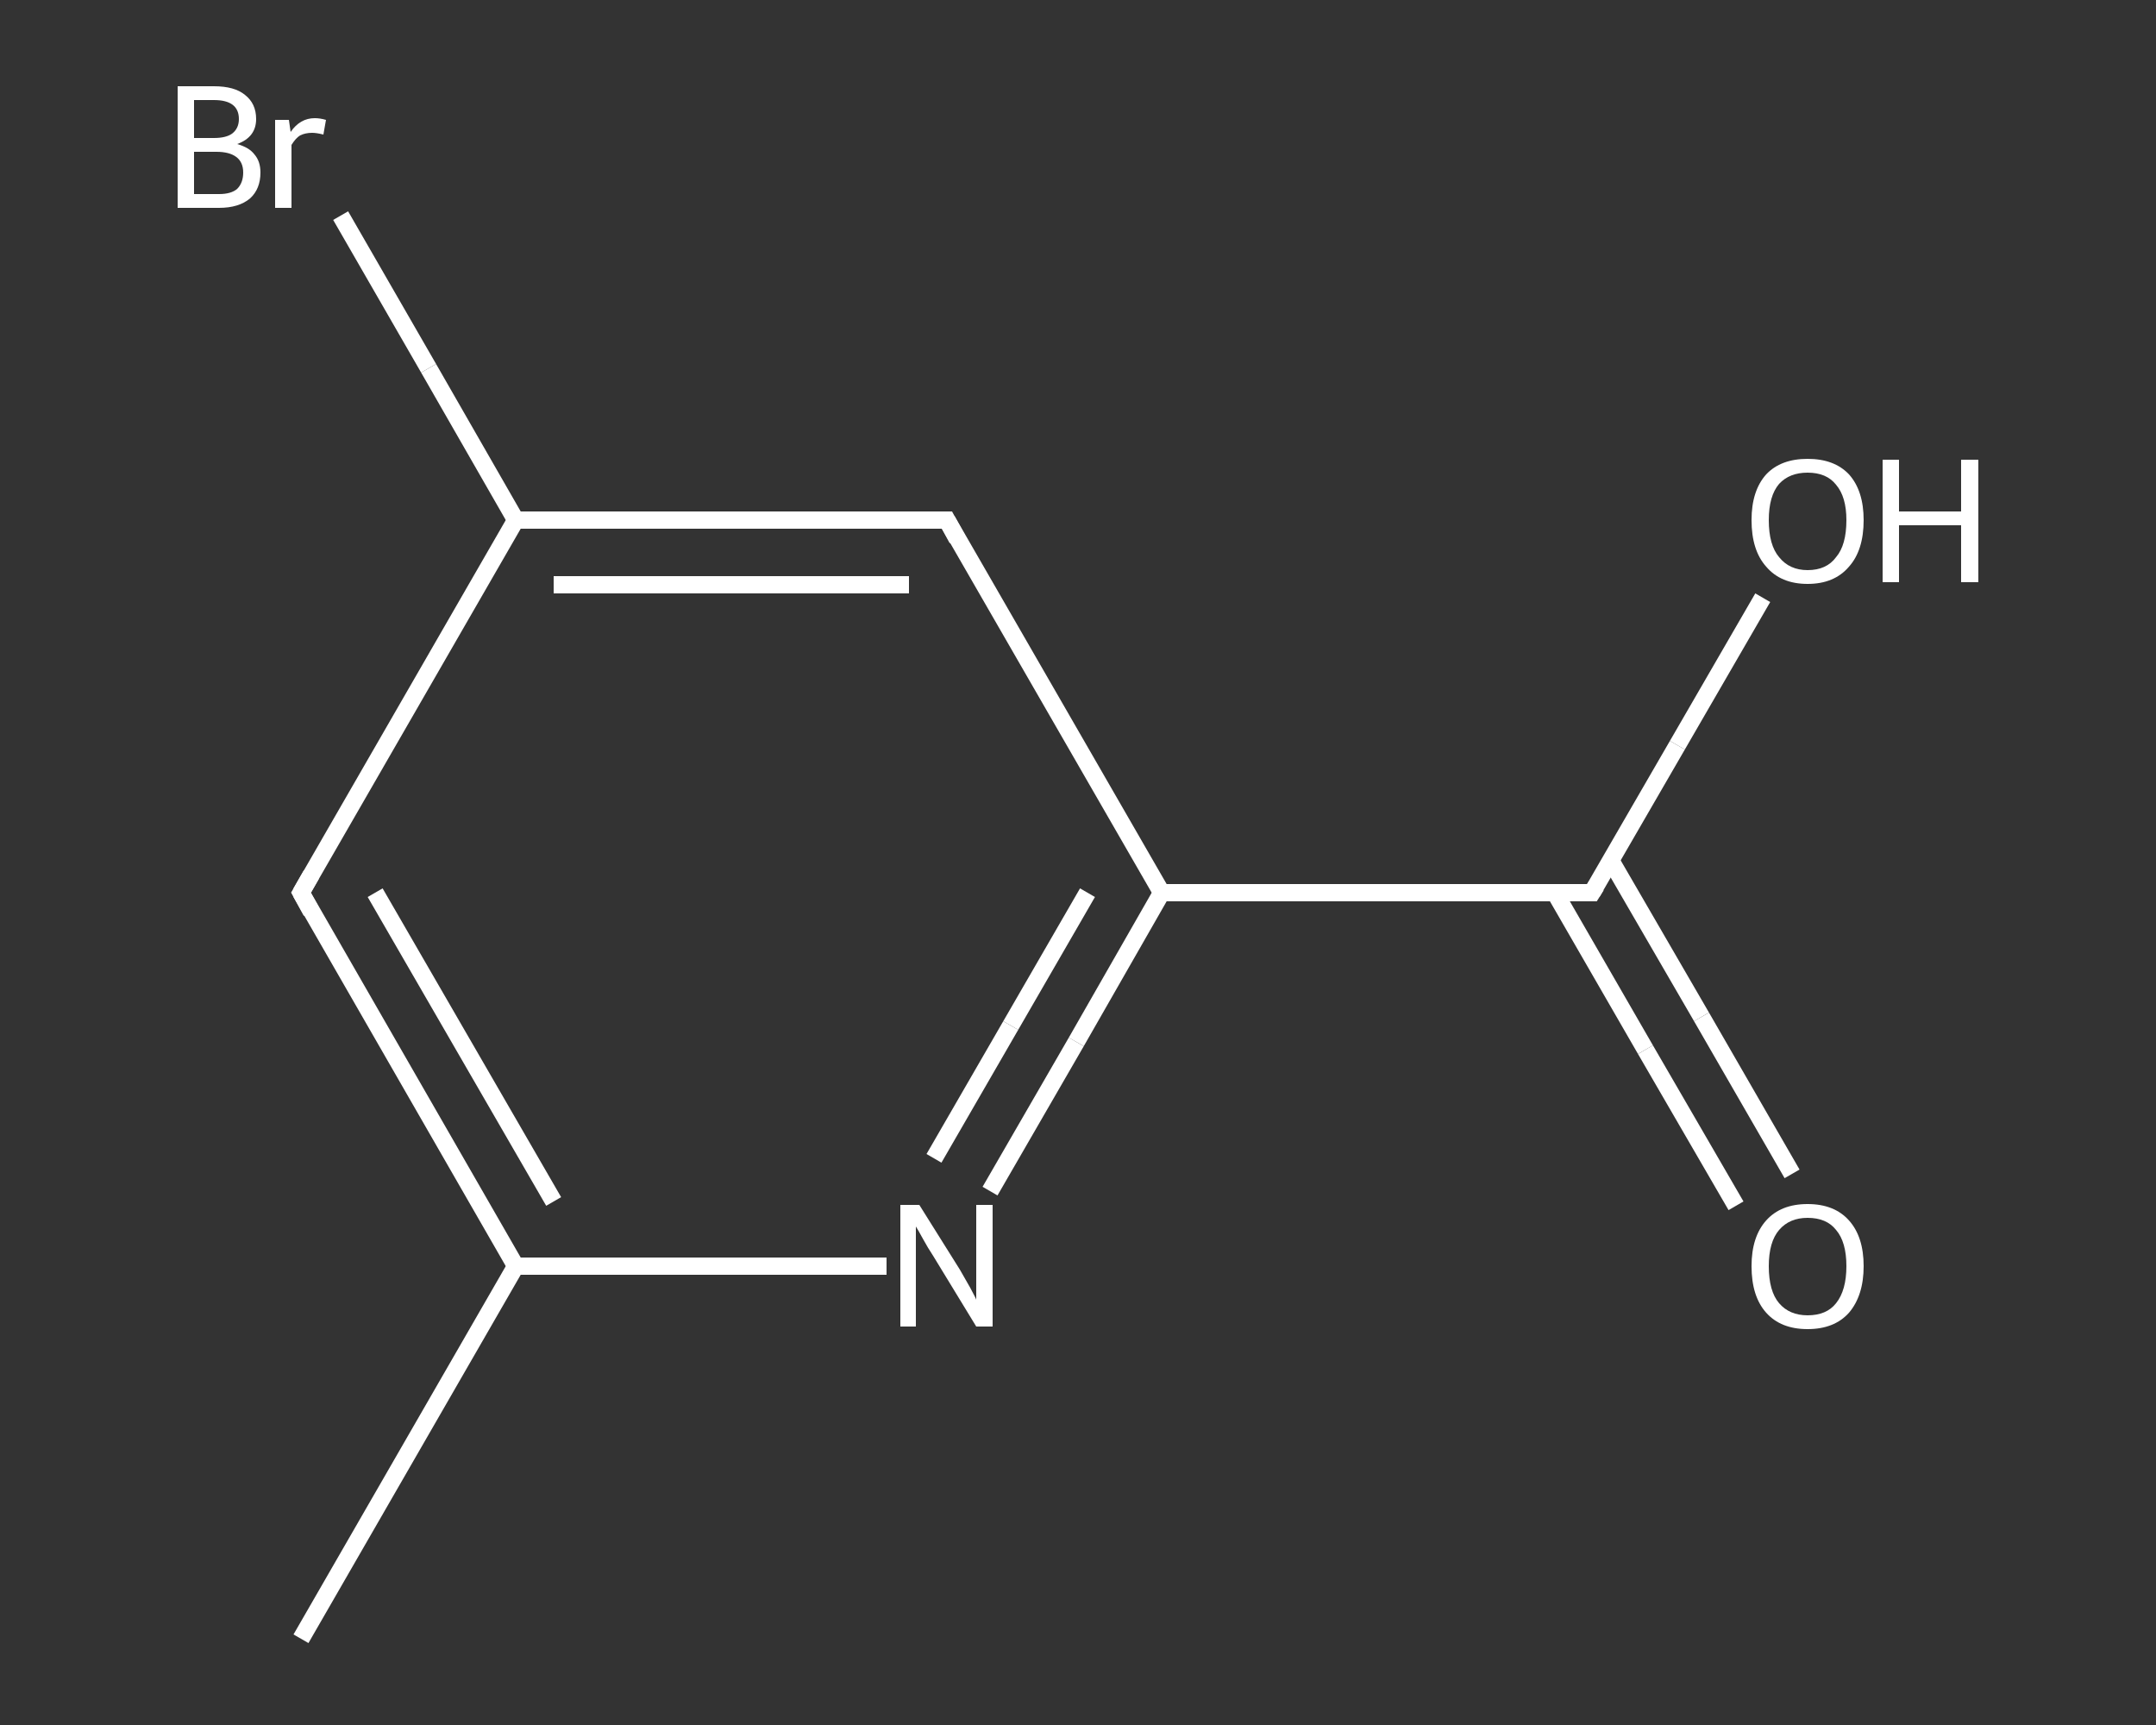 <?xml version='1.0' encoding='iso-8859-1'?>
<svg version='1.1' baseProfile='full'
              xmlns='http://www.w3.org/2000/svg'
                      xmlns:rdkit='http://www.rdkit.org/xml'
                      xmlns:xlink='http://www.w3.org/1999/xlink'
                  xml:space='preserve'
width='250px' height='200px' viewBox='0 0 250 200'>
<rect x="0" y="0" width="250" height="200" fill="#333333" stroke="none"/>
<!-- END OF HEADER -->
<rect style='opacity:1.0;fill:transparent;stroke:none' width='250.0' height='200.0' x='0.0' y='0.0'> </rect>
<path class='bond-0 atom-0 atom-1' d='M 34.9,190.0 L 59.8,146.8' style='fill:none;fill-rule:evenodd;stroke:#FFFFFF;stroke-width:2.0px;stroke-linecap:butt;stroke-linejoin:miter;stroke-opacity:1' />
<path class='bond-1 atom-1 atom-2' d='M 59.8,146.8 L 34.9,103.5' style='fill:none;fill-rule:evenodd;stroke:#FFFFFF;stroke-width:2.0px;stroke-linecap:butt;stroke-linejoin:miter;stroke-opacity:1' />
<path class='bond-1 atom-1 atom-2' d='M 64.2,139.3 L 43.5,103.5' style='fill:none;fill-rule:evenodd;stroke:#FFFFFF;stroke-width:2.0px;stroke-linecap:butt;stroke-linejoin:miter;stroke-opacity:1' />
<path class='bond-2 atom-2 atom-3' d='M 34.9,103.5 L 59.8,60.3' style='fill:none;fill-rule:evenodd;stroke:#FFFFFF;stroke-width:2.0px;stroke-linecap:butt;stroke-linejoin:miter;stroke-opacity:1' />
<path class='bond-3 atom-3 atom-4' d='M 59.8,60.3 L 49.7,42.7' style='fill:none;fill-rule:evenodd;stroke:#FFFFFF;stroke-width:2.0px;stroke-linecap:butt;stroke-linejoin:miter;stroke-opacity:1' />
<path class='bond-3 atom-3 atom-4' d='M 49.7,42.7 L 39.5,25.0' style='fill:none;fill-rule:evenodd;stroke:#FFFFFF;stroke-width:2.0px;stroke-linecap:butt;stroke-linejoin:miter;stroke-opacity:1' />
<path class='bond-4 atom-3 atom-5' d='M 59.8,60.3 L 109.8,60.3' style='fill:none;fill-rule:evenodd;stroke:#FFFFFF;stroke-width:2.0px;stroke-linecap:butt;stroke-linejoin:miter;stroke-opacity:1' />
<path class='bond-4 atom-3 atom-5' d='M 64.2,67.8 L 105.4,67.8' style='fill:none;fill-rule:evenodd;stroke:#FFFFFF;stroke-width:2.0px;stroke-linecap:butt;stroke-linejoin:miter;stroke-opacity:1' />
<path class='bond-5 atom-5 atom-6' d='M 109.8,60.3 L 134.7,103.5' style='fill:none;fill-rule:evenodd;stroke:#FFFFFF;stroke-width:2.0px;stroke-linecap:butt;stroke-linejoin:miter;stroke-opacity:1' />
<path class='bond-6 atom-6 atom-7' d='M 134.7,103.5 L 184.6,103.5' style='fill:none;fill-rule:evenodd;stroke:#FFFFFF;stroke-width:2.0px;stroke-linecap:butt;stroke-linejoin:miter;stroke-opacity:1' />
<path class='bond-7 atom-7 atom-8' d='M 180.3,103.5 L 190.8,121.7' style='fill:none;fill-rule:evenodd;stroke:#FFFFFF;stroke-width:2.0px;stroke-linecap:butt;stroke-linejoin:miter;stroke-opacity:1' />
<path class='bond-7 atom-7 atom-8' d='M 190.8,121.7 L 201.3,139.8' style='fill:none;fill-rule:evenodd;stroke:#FFFFFF;stroke-width:2.0px;stroke-linecap:butt;stroke-linejoin:miter;stroke-opacity:1' />
<path class='bond-7 atom-7 atom-8' d='M 186.8,99.8 L 197.3,117.9' style='fill:none;fill-rule:evenodd;stroke:#FFFFFF;stroke-width:2.0px;stroke-linecap:butt;stroke-linejoin:miter;stroke-opacity:1' />
<path class='bond-7 atom-7 atom-8' d='M 197.3,117.9 L 207.8,136.1' style='fill:none;fill-rule:evenodd;stroke:#FFFFFF;stroke-width:2.0px;stroke-linecap:butt;stroke-linejoin:miter;stroke-opacity:1' />
<path class='bond-8 atom-7 atom-9' d='M 184.6,103.5 L 194.5,86.4' style='fill:none;fill-rule:evenodd;stroke:#FFFFFF;stroke-width:2.0px;stroke-linecap:butt;stroke-linejoin:miter;stroke-opacity:1' />
<path class='bond-8 atom-7 atom-9' d='M 194.5,86.4 L 204.4,69.3' style='fill:none;fill-rule:evenodd;stroke:#FFFFFF;stroke-width:2.0px;stroke-linecap:butt;stroke-linejoin:miter;stroke-opacity:1' />
<path class='bond-9 atom-6 atom-10' d='M 134.7,103.5 L 124.8,120.8' style='fill:none;fill-rule:evenodd;stroke:#FFFFFF;stroke-width:2.0px;stroke-linecap:butt;stroke-linejoin:miter;stroke-opacity:1' />
<path class='bond-9 atom-6 atom-10' d='M 124.8,120.8 L 114.8,138.1' style='fill:none;fill-rule:evenodd;stroke:#FFFFFF;stroke-width:2.0px;stroke-linecap:butt;stroke-linejoin:miter;stroke-opacity:1' />
<path class='bond-9 atom-6 atom-10' d='M 126.1,103.5 L 117.2,118.9' style='fill:none;fill-rule:evenodd;stroke:#FFFFFF;stroke-width:2.0px;stroke-linecap:butt;stroke-linejoin:miter;stroke-opacity:1' />
<path class='bond-9 atom-6 atom-10' d='M 117.2,118.9 L 108.3,134.3' style='fill:none;fill-rule:evenodd;stroke:#FFFFFF;stroke-width:2.0px;stroke-linecap:butt;stroke-linejoin:miter;stroke-opacity:1' />
<path class='bond-10 atom-10 atom-1' d='M 102.8,146.8 L 81.3,146.8' style='fill:none;fill-rule:evenodd;stroke:#FFFFFF;stroke-width:2.0px;stroke-linecap:butt;stroke-linejoin:miter;stroke-opacity:1' />
<path class='bond-10 atom-10 atom-1' d='M 81.3,146.8 L 59.8,146.8' style='fill:none;fill-rule:evenodd;stroke:#FFFFFF;stroke-width:2.0px;stroke-linecap:butt;stroke-linejoin:miter;stroke-opacity:1' />
<path d='M 36.1,105.7 L 34.9,103.5 L 36.1,101.4' style='fill:none;stroke:#FFFFFF;stroke-width:2.0px;stroke-linecap:butt;stroke-linejoin:miter;stroke-opacity:1;' />
<path d='M 107.3,60.3 L 109.8,60.3 L 111.0,62.5' style='fill:none;stroke:#FFFFFF;stroke-width:2.0px;stroke-linecap:butt;stroke-linejoin:miter;stroke-opacity:1;' />
<path d='M 182.2,103.5 L 184.6,103.5 L 185.1,102.7' style='fill:none;stroke:#FFFFFF;stroke-width:2.0px;stroke-linecap:butt;stroke-linejoin:miter;stroke-opacity:1;' />
<path class='atom-4' d='M 27.5 16.7
Q 28.9 17.1, 29.5 17.9
Q 30.2 18.7, 30.2 20.0
Q 30.2 21.9, 29.0 23.0
Q 27.7 24.1, 25.4 24.1
L 20.6 24.1
L 20.6 10.0
L 24.8 10.0
Q 27.2 10.0, 28.4 11.0
Q 29.7 12.0, 29.7 13.8
Q 29.7 15.9, 27.5 16.7
M 22.5 11.6
L 22.5 16.0
L 24.8 16.0
Q 26.2 16.0, 26.9 15.5
Q 27.7 14.9, 27.7 13.8
Q 27.7 11.6, 24.8 11.6
L 22.5 11.6
M 25.4 22.5
Q 26.8 22.5, 27.5 21.9
Q 28.2 21.2, 28.2 20.0
Q 28.2 18.8, 27.4 18.2
Q 26.6 17.6, 25.1 17.6
L 22.5 17.6
L 22.5 22.5
L 25.4 22.5
' fill='#FFFFFF'/>
<path class='atom-4' d='M 33.5 13.9
L 33.7 15.3
Q 34.8 13.7, 36.5 13.7
Q 37.1 13.7, 37.8 13.9
L 37.5 15.6
Q 36.7 15.4, 36.2 15.4
Q 35.4 15.4, 34.8 15.7
Q 34.3 16.0, 33.8 16.8
L 33.8 24.1
L 31.9 24.1
L 31.9 13.9
L 33.5 13.9
' fill='#FFFFFF'/>
<path class='atom-8' d='M 203.1 146.8
Q 203.1 143.4, 204.8 141.5
Q 206.5 139.6, 209.6 139.6
Q 212.7 139.6, 214.4 141.5
Q 216.1 143.4, 216.1 146.8
Q 216.1 150.2, 214.4 152.2
Q 212.7 154.1, 209.6 154.1
Q 206.5 154.1, 204.8 152.2
Q 203.1 150.3, 203.1 146.8
M 209.6 152.5
Q 211.8 152.5, 212.9 151.1
Q 214.1 149.6, 214.1 146.8
Q 214.1 144.0, 212.9 142.6
Q 211.8 141.2, 209.6 141.2
Q 207.5 141.2, 206.3 142.6
Q 205.1 144.0, 205.1 146.8
Q 205.1 149.7, 206.3 151.1
Q 207.5 152.5, 209.6 152.5
' fill='#FFFFFF'/>
<path class='atom-9' d='M 203.1 60.3
Q 203.1 56.9, 204.8 55.0
Q 206.5 53.2, 209.6 53.2
Q 212.7 53.2, 214.4 55.0
Q 216.1 56.9, 216.1 60.3
Q 216.1 63.8, 214.4 65.7
Q 212.7 67.7, 209.6 67.7
Q 206.5 67.7, 204.8 65.7
Q 203.1 63.8, 203.1 60.3
M 209.6 66.1
Q 211.8 66.1, 212.9 64.6
Q 214.1 63.2, 214.1 60.3
Q 214.1 57.6, 212.9 56.2
Q 211.8 54.8, 209.6 54.8
Q 207.5 54.8, 206.3 56.1
Q 205.1 57.5, 205.1 60.3
Q 205.1 63.2, 206.3 64.6
Q 207.5 66.1, 209.6 66.1
' fill='#FFFFFF'/>
<path class='atom-9' d='M 218.3 53.3
L 220.2 53.3
L 220.2 59.3
L 227.4 59.3
L 227.4 53.3
L 229.4 53.3
L 229.4 67.5
L 227.4 67.5
L 227.4 60.9
L 220.2 60.9
L 220.2 67.5
L 218.3 67.5
L 218.3 53.3
' fill='#FFFFFF'/>
<path class='atom-10' d='M 106.6 139.7
L 111.3 147.2
Q 111.7 147.9, 112.5 149.3
Q 113.2 150.6, 113.2 150.7
L 113.2 139.7
L 115.1 139.7
L 115.1 153.8
L 113.2 153.8
L 108.2 145.6
Q 107.6 144.7, 107.0 143.6
Q 106.4 142.5, 106.2 142.2
L 106.2 153.8
L 104.4 153.8
L 104.4 139.7
L 106.6 139.7
' fill='#FFFFFF'/>
</svg>
